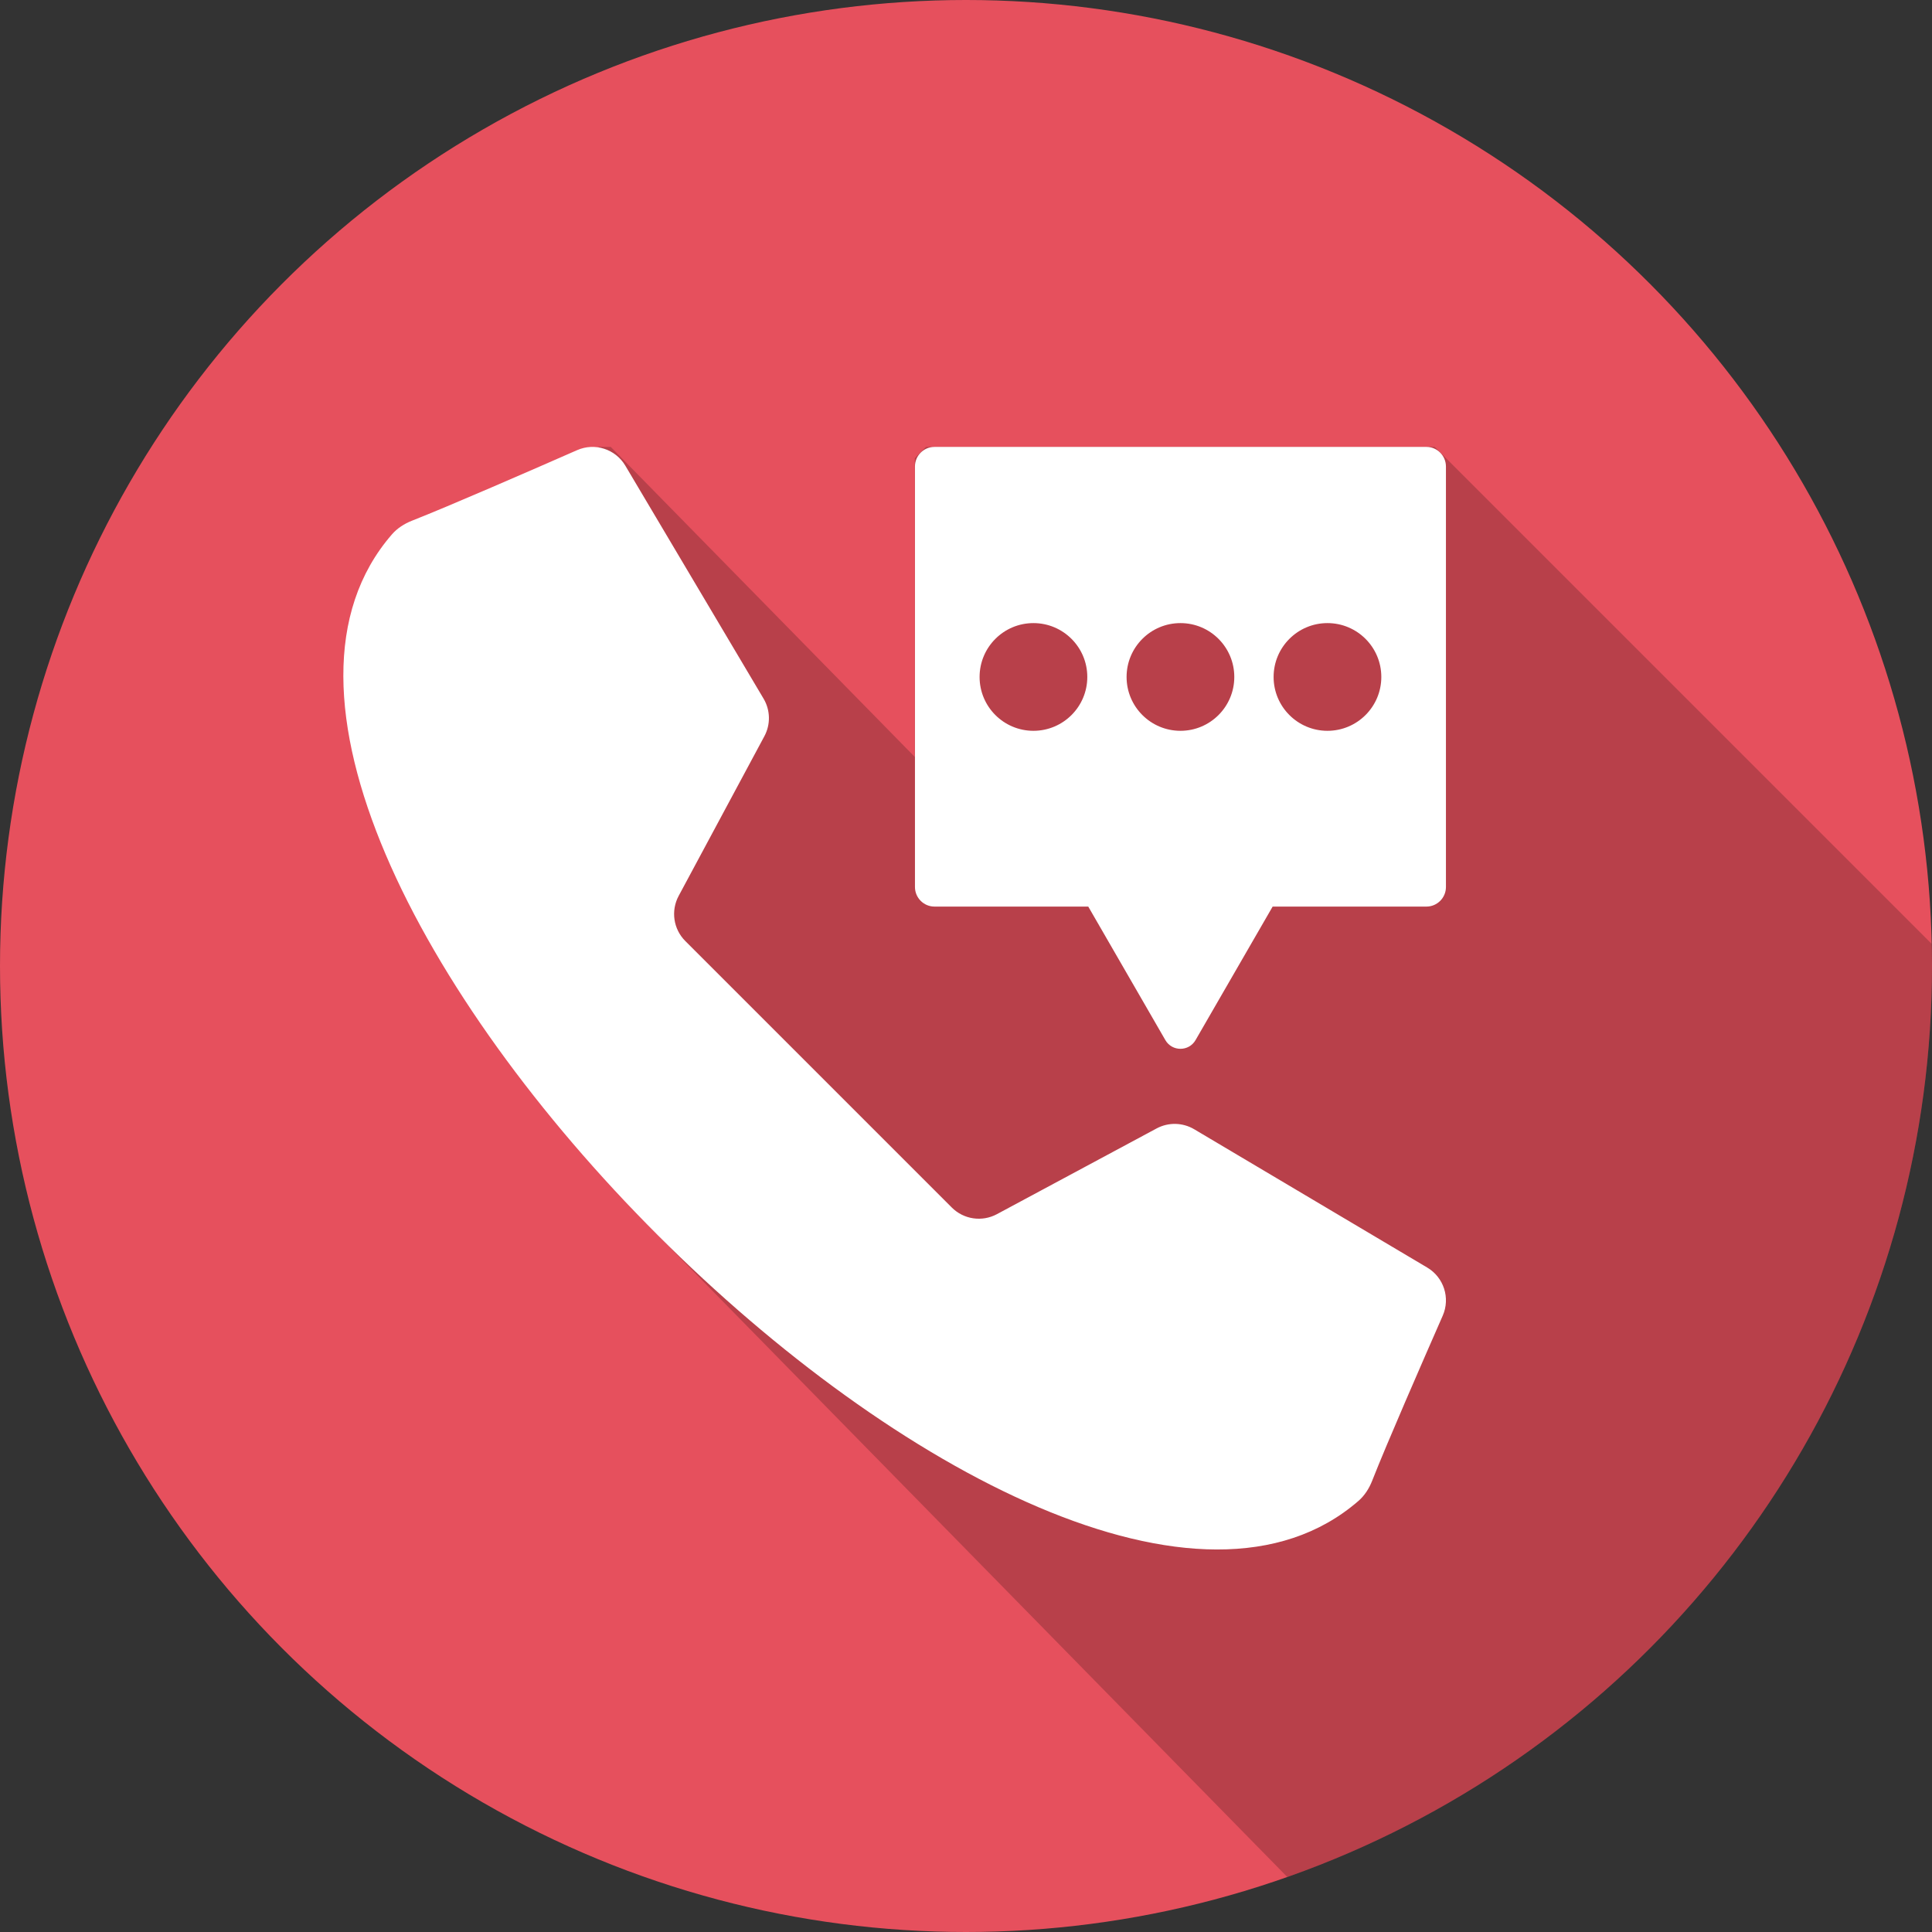 <?xml version="1.0" encoding="UTF-8" standalone="no"?><!DOCTYPE svg PUBLIC "-//W3C//DTD SVG 1.1//EN" "http://www.w3.org/Graphics/SVG/1.1/DTD/svg11.dtd"><svg width="100%" height="100%" viewBox="0 0 60 60" version="1.1" xmlns="http://www.w3.org/2000/svg" xmlns:xlink="http://www.w3.org/1999/xlink" xml:space="preserve" xmlns:serif="http://www.serif.com/" style="fill-rule:evenodd;clip-rule:evenodd;stroke-linejoin:round;stroke-miterlimit:2;"><rect x="0" y="0" width="60" height="60" fill="#333333" stroke="none"/><circle cx="30" cy="30" r="30" style="fill:#e6505d;"/><clipPath id="_clip1"><circle cx="30" cy="30" r="30"/></clipPath><g clip-path="url(#_clip1)"><path d="M28.41,23.508l-9.443,-9.629l-0.372,0l-0.939,10.547l1.941,13.083l25.483,25.986l9.43,-9.617l14.76,14.76l15.022,-15.022l-39.736,-39.737l-15.799,0l-0.347,0.348l-0,9.281Z" style="fill-opacity:0.2;"/><path d="M21.283,29.225l8.276,8.276c0.37,0.37 0.94,0.454 1.401,0.206l4.959,-2.662c0.367,-0.197 0.81,-0.187 1.168,0.025l7.235,4.294c0.517,0.306 0.724,0.947 0.483,1.496c-0.618,1.407 -1.744,3.986 -2.191,5.126c-0.094,0.24 -0.234,0.46 -0.429,0.629c-4.822,4.18 -14.415,-0.913 -21.759,-8.257c-7.344,-7.343 -12.437,-16.937 -8.257,-21.759c0.169,-0.195 0.389,-0.335 0.628,-0.429c1.14,-0.447 3.719,-1.572 5.126,-2.19c0.55,-0.242 1.191,-0.034 1.497,0.482l4.293,7.235c0.213,0.358 0.222,0.802 0.025,1.168l-2.662,4.959c-0.247,0.461 -0.164,1.031 0.207,1.401Zm23.014,-15.346l-15.274,0c-0.336,0 -0.608,0.272 -0.608,0.608l-0,13.06c-0,0.335 0.272,0.608 0.608,0.608l4.774,-0l2.394,4.146c0.208,0.361 0.73,0.361 0.938,-0l2.394,-4.146l4.774,-0c0.336,-0 0.608,-0.273 0.608,-0.608l-0,-13.06c-0.001,-0.336 -0.273,-0.608 -0.608,-0.608Zm-12.203,8.817c-0.923,0 -1.672,-0.749 -1.672,-1.672c-0,-0.924 0.749,-1.673 1.672,-1.673c0.924,0 1.673,0.749 1.673,1.673c-0,0.923 -0.749,1.672 -1.673,1.672Zm4.566,0c-0.924,0 -1.673,-0.749 -1.673,-1.672c0,-0.924 0.749,-1.673 1.673,-1.673c0.924,0 1.672,0.749 1.672,1.673c0,0.923 -0.748,1.672 -1.672,1.672Zm4.565,0c-0.923,0 -1.672,-0.749 -1.672,-1.672c-0,-0.924 0.749,-1.673 1.672,-1.673c0.924,0 1.673,0.749 1.673,1.673c-0,0.923 -0.749,1.672 -1.673,1.672Z" style="fill:#fff;fill-rule:nonzero;"/></g></svg>